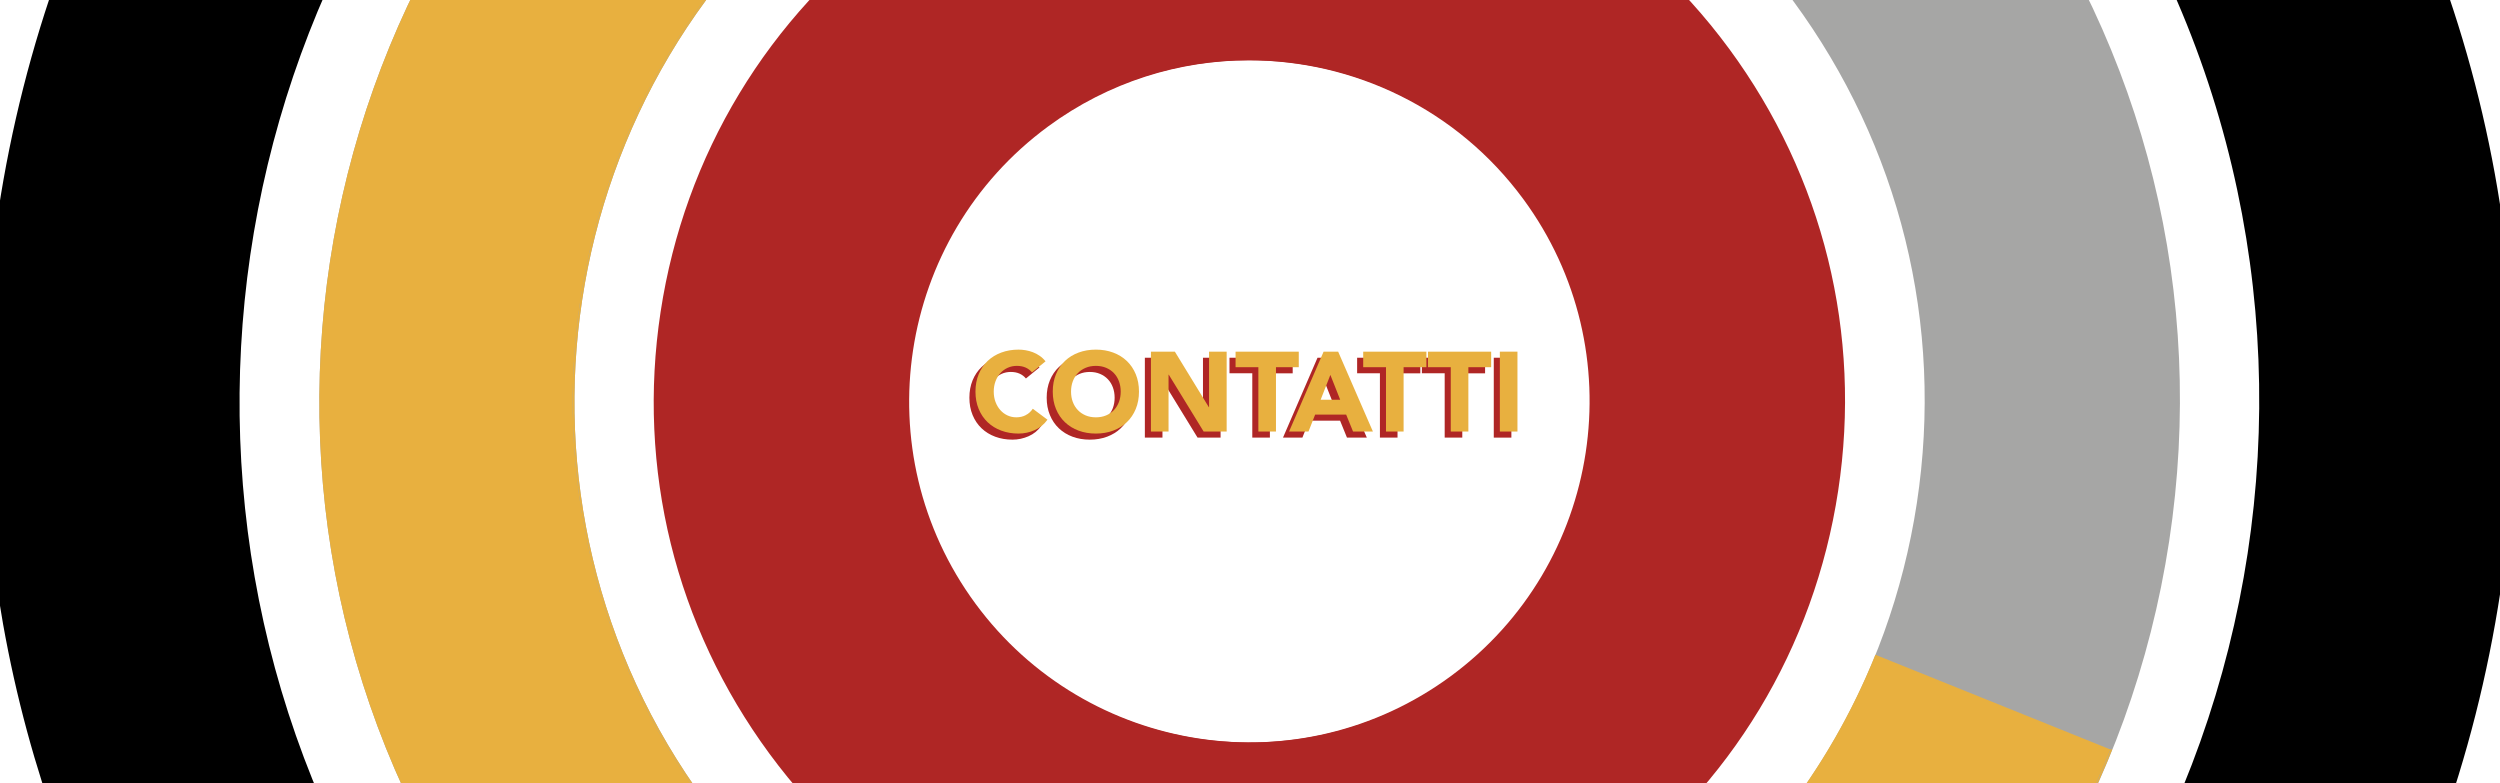 <svg xmlns="http://www.w3.org/2000/svg" xmlns:xlink="http://www.w3.org/1999/xlink" id="Layer_1" x="0px" y="0px" viewBox="0 0 2880 902" style="enable-background:new 0 0 2880 902;" xml:space="preserve"><style type="text/css">	.st0{fill:#A6A6A5;}	.st1{fill:#AF2625;}	.st2{fill:#E8B03F;}	.st3{clip-path:url(#SVGID_2_);}	.st4{clip-path:url(#SVGID_4_);}	.st5{clip-path:url(#SVGID_6_);}	.st6{clip-path:url(#SVGID_8_);}	.st7{clip-path:url(#SVGID_10_);}</style><g>	<g>		<path class="st1" d="M1181.86,436.02c-1.99-2.43-4.44-4.29-7.34-5.59c-2.9-1.3-6.26-1.95-10.08-1.95c-3.81,0-7.34,0.74-10.59,2.21   c-3.25,1.47-6.07,3.53-8.45,6.17c-2.38,2.64-4.25,5.79-5.59,9.42c-1.34,3.64-2.02,7.58-2.02,11.83c0,4.33,0.67,8.3,2.02,11.9   c1.34,3.6,3.18,6.72,5.52,9.36c2.34,2.65,5.09,4.7,8.25,6.18c3.16,1.47,6.56,2.21,10.21,2.21c4.16,0,7.84-0.87,11.05-2.6   c3.21-1.73,5.85-4.16,7.93-7.28l16.9,12.61c-3.9,5.46-8.84,9.49-14.82,12.09c-5.98,2.6-12.13,3.9-18.46,3.9   c-7.19,0-13.82-1.13-19.89-3.38c-6.07-2.25-11.31-5.48-15.73-9.69c-4.42-4.2-7.87-9.29-10.33-15.27   c-2.47-5.98-3.71-12.65-3.71-20.02c0-7.37,1.24-14.04,3.71-20.02c2.47-5.98,5.92-11.07,10.33-15.28c4.42-4.2,9.66-7.43,15.73-9.68   c6.07-2.25,12.7-3.38,19.89-3.38c2.6,0,5.31,0.24,8.12,0.71c2.82,0.48,5.59,1.23,8.32,2.27s5.35,2.43,7.86,4.16   c2.51,1.74,4.77,3.86,6.76,6.37L1181.86,436.02z"></path>		<path class="st1" d="M1205.78,458.12c0-7.37,1.24-14.04,3.71-20.02c2.47-5.98,5.92-11.07,10.33-15.28   c4.42-4.2,9.66-7.43,15.73-9.68c6.07-2.25,12.7-3.38,19.89-3.38c7.19,0,13.82,1.13,19.89,3.38c6.07,2.25,11.31,5.48,15.73,9.68   c4.42,4.21,7.86,9.29,10.33,15.28c2.47,5.98,3.71,12.65,3.71,20.02c0,7.37-1.24,14.04-3.71,20.02   c-2.47,5.98-5.92,11.07-10.33,15.27c-4.42,4.21-9.67,7.43-15.73,9.69c-6.07,2.25-12.7,3.38-19.89,3.38   c-7.19,0-13.82-1.13-19.89-3.38c-6.07-2.25-11.31-5.48-15.73-9.69c-4.42-4.2-7.87-9.29-10.33-15.27   C1207.01,472.16,1205.78,465.48,1205.78,458.12z M1226.84,458.12c0,4.33,0.67,8.3,2.02,11.9c1.34,3.6,3.27,6.72,5.79,9.36   c2.51,2.65,5.52,4.7,9.03,6.18c3.51,1.47,7.43,2.21,11.77,2.21c4.33,0,8.25-0.74,11.76-2.21c3.51-1.47,6.52-3.53,9.04-6.18   c2.51-2.64,4.44-5.76,5.79-9.36c1.34-3.6,2.01-7.56,2.01-11.9c0-4.25-0.67-8.19-2.01-11.83c-1.34-3.64-3.27-6.78-5.79-9.42   c-2.51-2.64-5.52-4.7-9.04-6.17c-3.51-1.47-7.43-2.21-11.76-2.21c-4.33,0-8.25,0.74-11.77,2.21c-3.51,1.47-6.52,3.53-9.03,6.17   c-2.51,2.64-4.44,5.79-5.79,9.42C1227.51,449.93,1226.84,453.87,1226.84,458.12z"></path>		<path class="st1" d="M1318.88,412.1h27.56l39.13,63.96h0.26V412.1h20.28v92.04h-26.52l-40.17-65.52h-0.26v65.52h-20.28V412.1z"></path>		<path class="st1" d="M1442.64,430.04h-26.26V412.1h72.8v17.94h-26.26v74.1h-20.28V430.04z"></path>		<path class="st1" d="M1517.78,412.1h16.77l40.04,92.04h-22.88l-7.93-19.5h-35.75l-7.67,19.5H1478L1517.78,412.1z M1525.58,438.88   l-11.18,28.6h22.49L1525.58,438.88z"></path>		<path class="st1" d="M1589.67,430.04h-26.26V412.1h72.8v17.94h-26.26v74.1h-20.28V430.04z"></path>		<path class="st1" d="M1664.28,430.04h-26.26V412.1h72.8v17.94h-26.26v74.1h-20.28V430.04z"></path>		<path class="st1" d="M1720.83,412.1h20.28v92.04h-20.28V412.1z"></path>	</g>	<g>		<g>			<path class="st2" d="M1188.86,429.02c-1.99-2.43-4.44-4.29-7.34-5.59c-2.9-1.3-6.26-1.95-10.08-1.95    c-3.81,0-7.34,0.74-10.59,2.21c-3.25,1.47-6.07,3.53-8.45,6.17c-2.38,2.64-4.25,5.79-5.59,9.42c-1.34,3.64-2.02,7.58-2.02,11.83    c0,4.33,0.67,8.3,2.02,11.9c1.34,3.6,3.18,6.72,5.52,9.36c2.34,2.65,5.09,4.7,8.25,6.18c3.16,1.47,6.56,2.21,10.21,2.21    c4.16,0,7.84-0.87,11.05-2.6c3.21-1.73,5.85-4.16,7.93-7.28l16.9,12.61c-3.9,5.46-8.84,9.49-14.82,12.09    c-5.98,2.6-12.13,3.9-18.46,3.9c-7.19,0-13.82-1.13-19.89-3.38c-6.07-2.25-11.31-5.48-15.73-9.69    c-4.42-4.2-7.87-9.29-10.33-15.27c-2.47-5.98-3.71-12.65-3.71-20.02c0-7.37,1.24-14.04,3.71-20.02    c2.47-5.98,5.92-11.07,10.33-15.28c4.42-4.2,9.66-7.43,15.73-9.68c6.07-2.25,12.7-3.38,19.89-3.38c2.6,0,5.31,0.24,8.12,0.71    c2.82,0.48,5.59,1.23,8.32,2.27s5.35,2.43,7.86,4.16c2.51,1.74,4.77,3.86,6.76,6.37L1188.86,429.02z"></path>			<path class="st2" d="M1212.78,451.12c0-7.37,1.24-14.04,3.71-20.02c2.47-5.98,5.92-11.07,10.33-15.28    c4.42-4.2,9.66-7.43,15.73-9.68c6.07-2.25,12.7-3.38,19.89-3.38c7.19,0,13.82,1.13,19.89,3.38c6.07,2.25,11.31,5.48,15.73,9.68    c4.42,4.21,7.86,9.29,10.33,15.28c2.47,5.98,3.71,12.65,3.71,20.02c0,7.37-1.24,14.04-3.71,20.02    c-2.47,5.98-5.92,11.07-10.33,15.27c-4.42,4.21-9.67,7.43-15.73,9.69c-6.07,2.25-12.7,3.38-19.89,3.38    c-7.19,0-13.82-1.13-19.89-3.38c-6.07-2.25-11.31-5.48-15.73-9.69c-4.42-4.2-7.87-9.29-10.33-15.27    C1214.01,465.16,1212.78,458.48,1212.78,451.12z M1233.84,451.12c0,4.33,0.67,8.3,2.02,11.9c1.34,3.6,3.27,6.72,5.79,9.36    c2.51,2.65,5.52,4.7,9.03,6.18c3.51,1.47,7.43,2.21,11.77,2.21c4.33,0,8.25-0.74,11.76-2.21c3.51-1.47,6.52-3.53,9.04-6.18    c2.51-2.64,4.44-5.76,5.79-9.36c1.34-3.6,2.01-7.56,2.01-11.9c0-4.25-0.67-8.19-2.01-11.83c-1.34-3.64-3.27-6.78-5.79-9.42    c-2.51-2.64-5.52-4.7-9.04-6.17c-3.51-1.47-7.43-2.21-11.76-2.21c-4.33,0-8.25,0.74-11.77,2.21c-3.51,1.47-6.52,3.53-9.03,6.17    c-2.51,2.64-4.44,5.79-5.79,9.42C1234.51,442.93,1233.84,446.87,1233.84,451.12z"></path>			<path class="st2" d="M1325.88,405.1h27.56l39.13,63.96h0.26V405.1h20.28v92.04h-26.52l-40.17-65.52h-0.26v65.52h-20.28V405.1z"></path>			<path class="st2" d="M1449.64,423.04h-26.26V405.1h72.8v17.94h-26.26v74.1h-20.28V423.04z"></path>			<path class="st2" d="M1524.78,405.1h16.77l40.04,92.04h-22.88l-7.93-19.5h-35.75l-7.67,19.5H1485L1524.78,405.1z M1532.58,431.88    l-11.18,28.6h22.49L1532.58,431.88z"></path>			<path class="st2" d="M1596.67,423.04h-26.26V405.1h72.8v17.94h-26.26v74.1h-20.28V423.04z"></path>			<path class="st2" d="M1671.28,423.04h-26.26V405.1h72.8v17.94h-26.26v74.1h-20.28V423.04z"></path>			<path class="st2" d="M1727.83,405.1h20.28v92.04h-20.28V405.1z"></path>		</g>	</g></g><g>	<defs>		<rect id="SVGID_7_" width="2880" height="902"></rect>	</defs>	<clipPath id="SVGID_2_">		<use xlink:href="#SVGID_7_" style="overflow:visible;"></use>	</clipPath>	<g class="st3">		<path d="M2613.7-400.95c-476.03-647-1389.71-786.1-2036.72-310.07C263.56-480.42,58.69-141.57,0.13,243.12   c-52.11,342.24,17.23,684.27,195.53,976.29l1244.36,2261.34v-605.56L844.11,1792.24c118.59,52.94,245.07,90.22,376.94,110.3   c74.31,11.31,148.56,16.91,222.35,16.91c308.17,0,607.35-97.63,860.23-283.69c313.42-230.6,518.29-569.46,576.85-954.14   C2939.04,296.93,2844.3-87.53,2613.7-400.95z M2130.6,1400.61c-250.6,184.38-557.95,260.15-865.61,213.32   c-307.59-46.83-578.53-210.64-762.93-461.25c-19.41-26.39-37.48-53.36-54.35-80.78l-0.56-1.02l-0.04,0.02   C134.07,560.8,259.36-114.88,750-475.87c207.45-152.63,449.1-226.16,688.81-226.16c358.07,0,711.72,164.21,939.73,474.09   C2759.18,289.41,2647.95,1019.97,2130.6,1400.61z"></path>		<path class="st0" d="M1441.67,1532.75c-329.19,0.01-654.22-150.91-863.84-435.8C227.92,621.37,330.16-50.21,805.72-400.11   c475.6-349.9,1147.17-247.65,1497.06,227.91c169.5,230.38,239.15,512.97,196.09,795.73s-193.63,531.82-424.01,701.32   C1884.19,1465.14,1661.99,1532.75,1441.67,1532.75z M1439.3-316.16c-160.29,0-321.85,49.15-460.57,151.21   C632.84,89.55,558.48,578.03,812.98,923.93c123.29,167.56,304.45,277.09,510.11,308.4c205.7,31.3,411.21-19.35,578.76-142.63   c167.57-123.29,277.1-304.45,308.41-510.11c31.3-205.66-19.34-411.2-142.63-578.76l0,0   C1915.18-206.38,1678.72-316.16,1439.3-316.16z"></path>		<path class="st1" d="M1441.76,1147.56c-34.7,0-69.61-2.63-104.55-7.95c-180.9-27.54-340.26-123.87-448.69-271.26   c-108.44-147.39-153-328.19-125.46-509.08c27.54-180.9,123.87-340.25,271.26-448.69c304.3-223.86,733.92-158.44,957.77,145.8   c108.44,147.39,153,328.19,125.46,509.08c-27.54,180.9-123.87,340.25-271.26,448.69   C1727.36,1101.65,1586.67,1147.56,1441.76,1147.56z M1439.81,69.41c-80.9,0-162.45,24.82-232.46,76.33   c-174.6,128.46-212.13,375-83.67,549.59c128.46,174.61,375,212.12,549.59,83.67c174.6-128.46,212.13-375,83.67-549.59   C1679.99,124.82,1560.65,69.41,1439.81,69.41z"></path>		<path class="st2" d="M1441.67,1532.75c-329.19,0-654.22-150.91-863.84-435.8C227.92,621.37,330.16-50.21,805.72-400.11   c185.28-136.31,404.46-208.35,633.83-208.35c0.3,0,0.56,0,0.86,0l-0.23,291.95c-0.21,0-0.41,0-0.62,0   c-166.71,0-326.03,52.4-460.83,151.56C632.84,89.55,558.48,578.03,812.98,923.93c254.51,345.91,742.96,420.29,1088.87,165.77   c116.7-85.86,206.83-201.83,260.64-335.4l270.78,109.12c-74.08,183.87-198.02,343.44-358.4,461.44   C1884.19,1465.14,1661.99,1532.75,1441.67,1532.75z"></path>	</g>	<g class="st3">		<path d="M2611.65-400.95c-476.03-647-1389.71-786.1-2036.72-310.07C261.51-480.42,56.64-141.57-1.92,243.12   c-52.11,342.24,17.23,684.27,195.53,976.29l1244.36,2261.34v-605.56L842.06,1792.24c118.59,52.94,245.07,90.22,376.94,110.3   c74.31,11.31,148.56,16.91,222.35,16.91c308.18,0,607.35-97.63,860.23-283.69c313.42-230.6,518.29-569.46,576.85-954.14   C2937,296.93,2842.25-87.53,2611.65-400.95z M2128.55,1400.61c-250.6,184.38-557.95,260.15-865.61,213.32   c-307.59-46.83-578.53-210.64-762.93-461.25c-19.41-26.39-37.48-53.36-54.35-80.78l-0.56-1.02l-0.04,0.02   C132.02,560.8,257.31-114.88,747.95-475.87c207.45-152.63,449.1-226.16,688.81-226.16c358.07,0,711.72,164.21,939.73,474.09   C2757.13,289.41,2645.91,1019.97,2128.55,1400.61z"></path>		<path class="st0" d="M1439.62,1532.75c-329.19,0.01-654.22-150.91-863.84-435.8C225.87,621.37,328.11-50.21,803.67-400.11   c475.6-349.9,1147.17-247.65,1497.06,227.91c169.5,230.38,239.15,512.97,196.09,795.73s-193.63,531.82-424.01,701.32   C1882.14,1465.14,1659.95,1532.75,1439.62,1532.75z M1437.26-316.16c-160.29,0-321.85,49.15-460.57,151.21   C630.79,89.55,556.43,578.03,810.93,923.93c123.29,167.56,304.45,277.09,510.11,308.4c205.7,31.3,411.21-19.35,578.76-142.63   c167.57-123.29,277.1-304.45,308.41-510.11c31.3-205.66-19.34-411.2-142.63-578.76l0,0   C1913.13-206.38,1676.68-316.16,1437.26-316.16z"></path>		<path class="st1" d="M1439.71,1147.56c-34.7,0-69.61-2.63-104.55-7.95c-180.9-27.54-340.25-123.87-448.69-271.26   c-108.44-147.39-153-328.19-125.46-509.08c27.54-180.9,123.87-340.25,271.26-448.69c304.3-223.86,733.92-158.44,957.77,145.8   c108.44,147.39,153,328.19,125.46,509.08c-27.54,180.9-123.87,340.25-271.26,448.69   C1725.31,1101.65,1584.62,1147.56,1439.71,1147.56z M1437.76,69.41c-80.9,0-162.45,24.82-232.46,76.33   c-174.6,128.46-212.13,375-83.67,549.59c128.46,174.61,375,212.12,549.59,83.67c174.6-128.46,212.13-375,83.67-549.59   C1677.94,124.82,1558.6,69.41,1437.76,69.41z"></path>		<path class="st2" d="M1439.62,1532.75c-329.19,0-654.22-150.91-863.84-435.8C225.87,621.37,328.11-50.21,803.67-400.11   c185.28-136.31,404.46-208.35,633.83-208.35c0.3,0,0.56,0,0.86,0l-0.23,291.95c-0.21,0-0.41,0-0.62,0   c-166.71,0-326.03,52.4-460.83,151.56C630.79,89.55,556.43,578.03,810.93,923.93c254.51,345.91,742.96,420.29,1088.87,165.77   c116.7-85.86,206.83-201.83,260.64-335.4l270.78,109.12c-74.08,183.87-198.02,343.44-358.4,461.44   C1882.14,1465.14,1659.95,1532.75,1439.62,1532.75z"></path>	</g></g></svg>